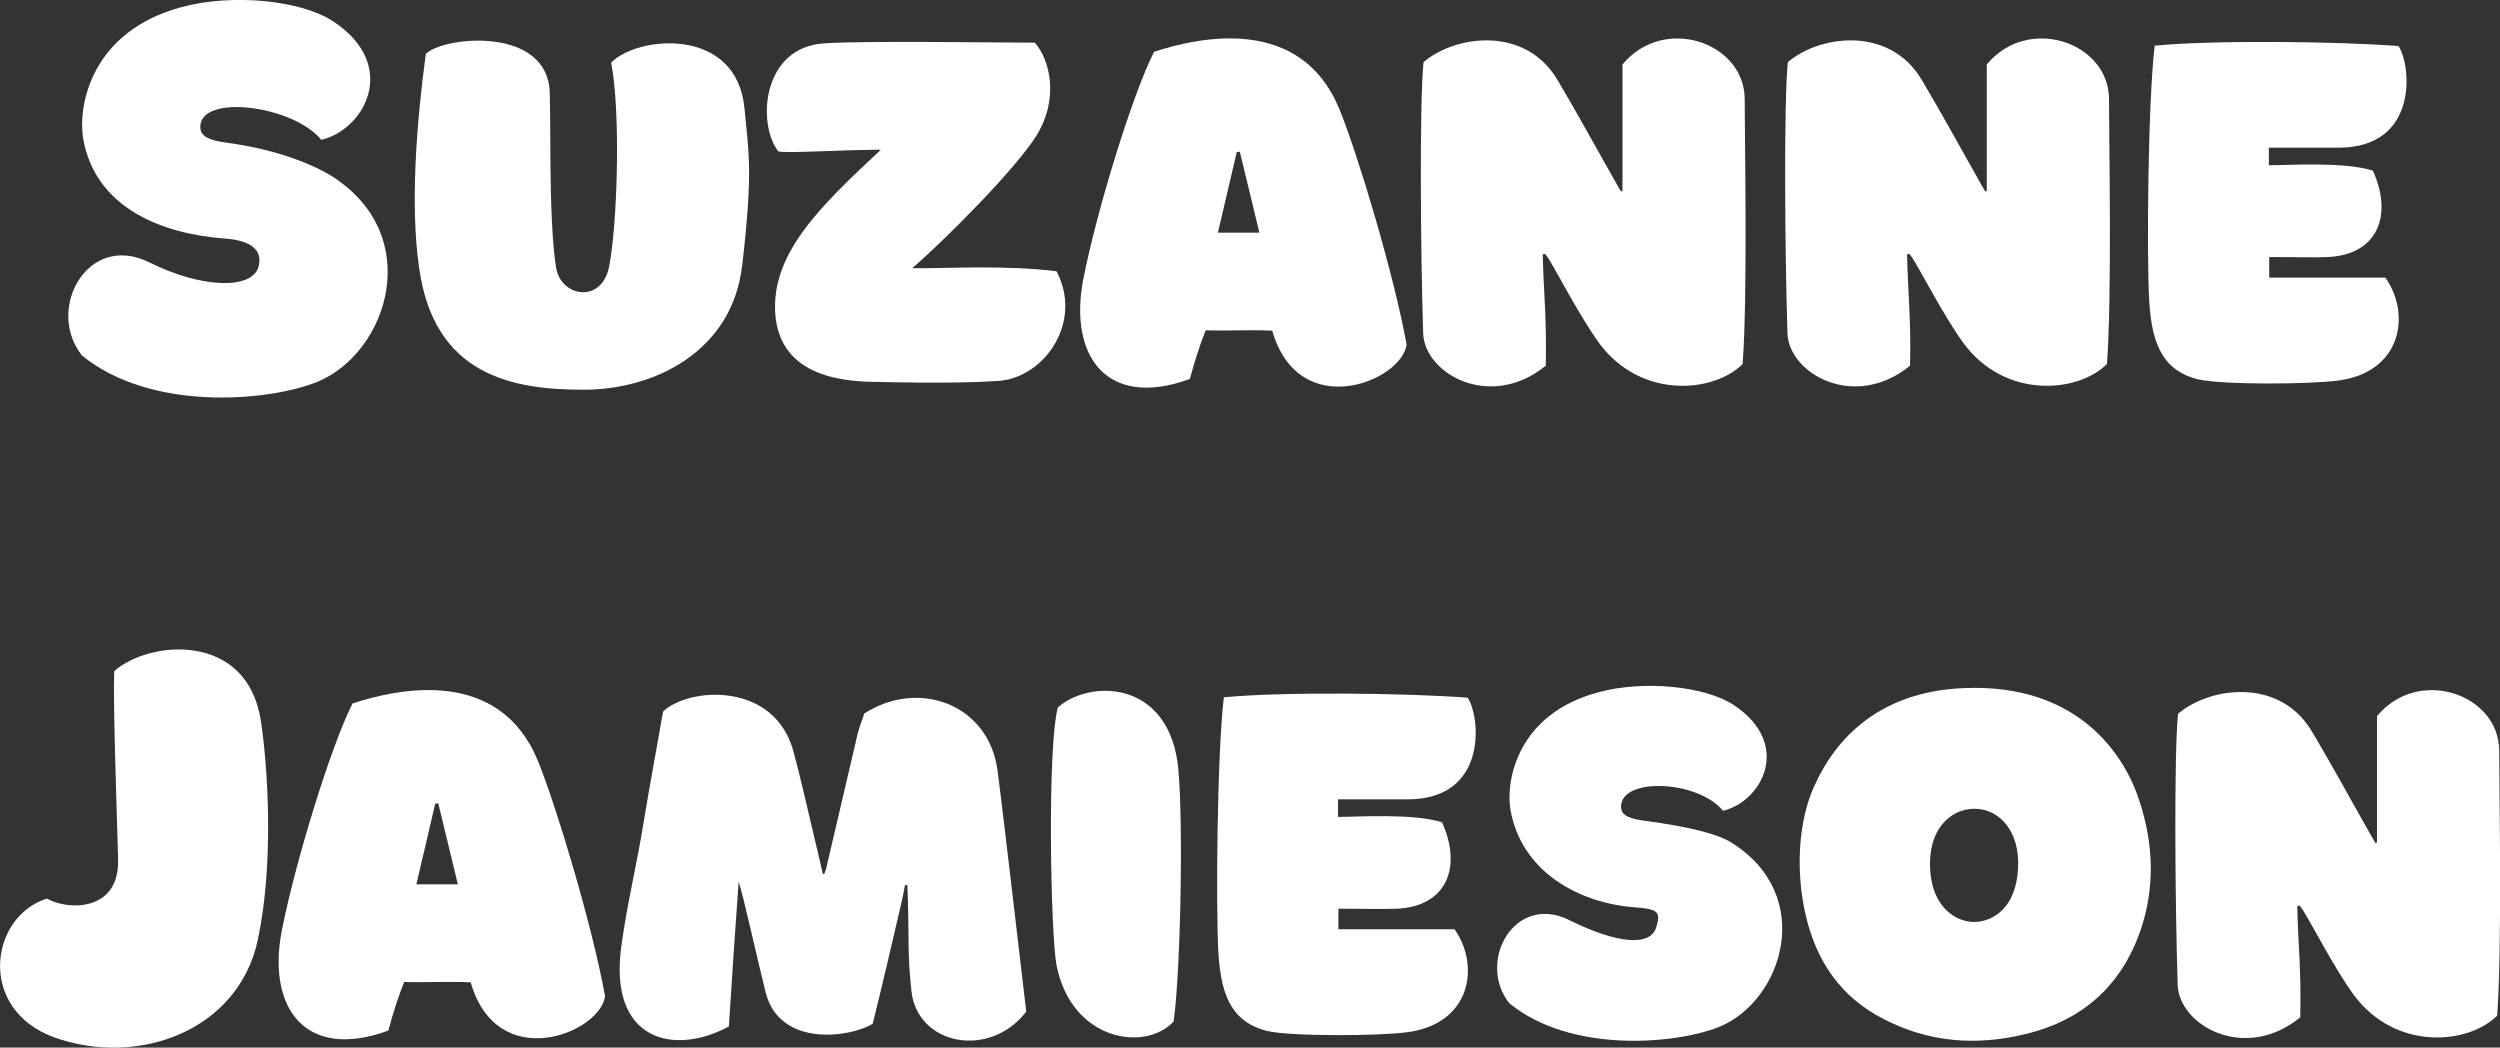 <?xml version="1.0" encoding="UTF-8" standalone="no"?> <!-- Created with Inkscape (http://www.inkscape.org/) --> <svg xmlns:inkscape="http://www.inkscape.org/namespaces/inkscape" xmlns:sodipodi="http://sodipodi.sourceforge.net/DTD/sodipodi-0.dtd" xmlns="http://www.w3.org/2000/svg" xmlns:svg="http://www.w3.org/2000/svg" width="41.318mm" height="17.314mm" viewBox="0 0 41.318 17.314" version="1.1" id="svg1" inkscape:export-filename="bitmap.svg" inkscape:export-xdpi="245.89615" inkscape:export-ydpi="245.89615"><rect x="0" y="0" width="41.318" height="17.314" fill="#333333" stroke="none"/><defs id="defs1"></defs><g inkscape:label="Layer 1" inkscape:groupmode="layer" id="layer1" transform="translate(-75.935,-148.696)"><path style="font-size:8.37px;font-family:Borsok;-inkscape-font-specification:Borsok;fill:#ffffff;fill-opacity:1;stroke-width:0.448" d="m 111.458,153.697 c 0.045,0.759 0.273,1.133 0.798,1.267 0.402,0.095 1.858,0.084 2.321,0.022 1.06,-0.14 1.205,-1.105 0.781,-1.702 -0.597,0 -1.194,0 -1.791,0 -0.045,0 -0.089,0 -0.128,0 0,-0.117 0,-0.218 0,-0.34 0.519,0 0.686,0.011 0.971,0 0.82,-0.039 1.077,-0.686 0.742,-1.428 -0.474,-0.151 -1.395,-0.089 -1.719,-0.089 0,-0.112 0,-0.201 0,-0.29 0.72,0 0.848,0 1.149,0 1.345,0 1.2,-1.384 0.993,-1.68 -0.993,-0.078 -3.097,-0.1 -4.029,-0.006 -0.112,0.943 -0.134,3.482 -0.089,4.246 z" id="path37"></path><path style="font-size:8.37px;font-family:Borsok;-inkscape-font-specification:Borsok;fill:#ffffff;fill-opacity:1;stroke-width:0.448" d="m 108.769,151.85 c -0.006,0.006 -0.017,0.006 -0.022,0.011 -0.022,-0.039 -0.05,-0.078 -0.072,-0.123 -0.402,-0.709 -0.591,-1.066 -0.977,-1.719 -0.53,-0.898 -1.685,-0.748 -2.215,-0.296 -0.067,0.658 -0.05,3.102 -0.006,4.481 0.022,0.67 1.11,1.283 2.026,0.536 0.017,-0.798 -0.034,-1.172 -0.05,-1.841 0.011,0 0.028,-0.006 0.039,-0.006 0.022,0.034 0.05,0.061 0.067,0.095 0.128,0.201 0.513,0.949 0.826,1.378 0.686,0.932 1.892,0.826 2.372,0.346 0.084,-1.127 0.034,-3.694 0.034,-4.375 0,-0.943 -1.339,-1.401 -2.02,-0.575 0,0.77 0,1.334 0,2.087 z" id="path36"></path><path style="font-size:8.37px;font-family:Borsok;-inkscape-font-specification:Borsok;fill:#ffffff;fill-opacity:1;stroke-width:0.448" d="m 102.748,151.85 c -0.006,0.006 -0.017,0.006 -0.022,0.011 -0.022,-0.039 -0.05,-0.078 -0.072,-0.123 -0.402,-0.709 -0.591,-1.066 -0.977,-1.719 -0.53,-0.898 -1.685,-0.748 -2.215,-0.296 -0.067,0.658 -0.05,3.102 -0.006,4.481 0.022,0.67 1.11,1.283 2.026,0.536 0.017,-0.798 -0.034,-1.172 -0.05,-1.841 0.011,0 0.028,-0.006 0.039,-0.006 0.022,0.034 0.05,0.061 0.067,0.095 0.128,0.201 0.513,0.949 0.826,1.378 0.686,0.932 1.892,0.826 2.372,0.346 0.084,-1.127 0.034,-3.694 0.034,-4.375 0,-0.943 -1.339,-1.401 -2.02,-0.575 0,0.77 0,1.334 0,2.087 z" id="path35"></path><path style="font-size:8.37px;font-family:Borsok;-inkscape-font-specification:Borsok;fill:#ffffff;fill-opacity:1;stroke-width:0.448" d="m 93.837,153.318 c -0.24,1.267 0.391,2.143 1.763,1.641 0.078,-0.29 0.167,-0.569 0.262,-0.804 0.357,0.011 0.748,-0.011 1.099,0.006 0.441,1.529 2.143,0.837 2.221,0.229 -0.212,-1.172 -0.809,-3.153 -1.11,-3.889 -0.636,-1.551 -2.299,-1.2 -3.063,-0.949 -0.357,0.698 -0.954,2.645 -1.172,3.767 z m 2.226,-0.776 c 0.106,-0.458 0.212,-0.893 0.312,-1.334 0.017,0 0.034,0 0.05,-0.006 0.106,0.446 0.218,0.887 0.324,1.339 -0.229,0 -0.446,0 -0.686,0 z" id="path34"></path><path style="font-size:8.37px;font-family:Borsok;-inkscape-font-specification:Borsok;fill:#ffffff;fill-opacity:1;stroke-width:0.448" d="m 91.013,153.128 c 0.564,-0.491 1.691,-1.624 2.042,-2.176 0.396,-0.625 0.229,-1.272 -0.017,-1.551 -0.625,0 -2.79,-0.034 -3.476,0.011 -1.038,0.061 -1.116,1.334 -0.764,1.786 0.167,0.034 0.915,-0.022 1.696,-0.028 -0.999,0.932 -1.808,1.707 -1.747,2.701 0.072,1.083 1.183,1.138 1.747,1.138 0,0 1.172,0.034 1.942,-0.017 0.77,-0.056 1.401,-0.982 0.96,-1.813 -0.865,-0.106 -1.78,-0.045 -2.383,-0.05 z" id="path33"></path><path style="font-size:8.37px;font-family:Borsok;-inkscape-font-specification:Borsok;fill:#ffffff;fill-opacity:1;stroke-width:0.448" d="m 88.201,153.089 c 0.179,-1.557 0.112,-1.83 0.039,-2.595 -0.123,-1.367 -1.769,-1.211 -2.204,-0.764 0.162,0.843 0.1,2.701 -0.034,3.37 -0.117,0.614 -0.792,0.513 -0.876,0.022 -0.134,-0.804 -0.078,-2.701 -0.112,-2.991 -0.134,-1.016 -1.797,-0.815 -2.042,-0.541 -0.156,1.155 -0.257,2.505 -0.112,3.521 0.246,1.802 1.557,2.026 2.723,2.026 1.161,0 2.45,-0.625 2.617,-2.048 z" id="path32"></path><path style="font-size:8.37px;font-family:Borsok;-inkscape-font-specification:Borsok;fill:#ffffff;fill-opacity:1;stroke-width:0.502" d="m 81.389,151.589 c -0.225,-0.138 -0.819,-0.419 -1.731,-0.538 -0.319,-0.044 -0.413,-0.125 -0.413,-0.263 0.013,-0.55 1.544,-0.344 2,0.219 0.719,-0.169 1.294,-1.231 0.2,-1.956 -0.538,-0.356 -1.681,-0.463 -2.507,-0.238 -1.5,0.4 -1.713,1.631 -1.631,2.156 0.194,1.175 1.325,1.594 2.338,1.669 0.469,0.031 0.631,0.213 0.563,0.463 -0.1,0.381 -0.925,0.369 -1.806,-0.069 -1.019,-0.506 -1.719,0.775 -1.113,1.538 1.125,0.925 3.063,0.769 3.888,0.438 1.175,-0.481 1.8,-2.438 0.213,-3.419 z" id="text3"></path><path style="font-size:8.37px;font-family:Borsok;-inkscape-font-specification:Borsok;fill:#ffffff;fill-opacity:1;stroke-width:0.448" d="m 115.219,162.62 c -0.006,0.006 -0.017,0.006 -0.022,0.011 -0.022,-0.039 -0.05,-0.078 -0.073,-0.123 -0.402,-0.709 -0.591,-1.066 -0.977,-1.719 -0.53,-0.898 -1.685,-0.748 -2.215,-0.296 -0.067,0.658 -0.05,3.102 -0.006,4.481 0.022,0.67 1.11,1.283 2.026,0.536 0.017,-0.798 -0.034,-1.172 -0.05,-1.841 0.011,0 0.028,-0.006 0.039,-0.006 0.022,0.034 0.05,0.061 0.067,0.095 0.128,0.201 0.513,0.949 0.826,1.378 0.686,0.932 1.892,0.826 2.372,0.346 0.084,-1.127 0.034,-3.694 0.034,-4.375 0,-0.943 -1.339,-1.401 -2.02,-0.575 0,0.77 0,1.334 0,2.087 z" id="path44"></path><path style="font-size:8.37px;font-family:Borsok;-inkscape-font-specification:Borsok;fill:#ffffff;fill-opacity:1;stroke-width:0.448" d="m 108.545,160.065 c -1.534,0.006 -2.277,0.843 -2.628,1.629 -0.262,0.575 -0.307,1.401 -0.14,2.12 0.173,0.764 0.58,1.362 1.289,1.724 0.742,0.385 1.529,0.446 2.332,0.251 0.993,-0.234 1.646,-0.848 1.947,-1.819 0.223,-0.737 0.162,-1.462 -0.1,-2.176 -0.167,-0.441 -0.798,-1.741 -2.701,-1.73 z m 0.028,1.998 c 0.396,0 0.753,0.363 0.714,0.993 -0.034,0.631 -0.396,0.859 -0.692,0.876 -0.29,0.022 -0.72,-0.206 -0.759,-0.854 -0.045,-0.664 0.324,-1.016 0.737,-1.016 z" id="path43"></path><path style="font-size:8.37px;font-family:Borsok;-inkscape-font-specification:Borsok;fill:#ffffff;fill-opacity:1;stroke-width:0.448" d="m 104.539,162.615 c -0.201,-0.123 -0.631,-0.251 -1.445,-0.357 -0.285,-0.039 -0.368,-0.112 -0.368,-0.234 0.011,-0.491 1.278,-0.43 1.685,0.072 0.642,-0.151 1.155,-1.099 0.179,-1.747 -0.48,-0.318 -1.501,-0.413 -2.238,-0.212 -1.339,0.357 -1.529,1.456 -1.456,1.925 0.173,1.049 1.149,1.562 2.053,1.629 0.418,0.028 0.424,0.095 0.363,0.318 -0.089,0.34 -0.653,0.285 -1.44,-0.106 -0.91,-0.452 -1.534,0.692 -0.993,1.373 1.004,0.826 2.734,0.686 3.471,0.391 1.049,-0.43 1.607,-2.176 0.19,-3.052 z" id="path42"></path><path style="font-size:8.37px;font-family:Borsok;-inkscape-font-specification:Borsok;fill:#ffffff;fill-opacity:1;stroke-width:0.448" d="m 96.074,164.467 c 0.045,0.759 0.273,1.133 0.798,1.267 0.402,0.095 1.858,0.084 2.321,0.022 1.06,-0.14 1.205,-1.105 0.781,-1.702 -0.597,0 -1.194,0 -1.791,0 -0.045,0 -0.089,0 -0.128,0 0,-0.117 0,-0.218 0,-0.34 0.519,0 0.686,0.011 0.971,0 0.82,-0.039 1.077,-0.686 0.742,-1.428 -0.474,-0.151 -1.395,-0.089 -1.719,-0.089 0,-0.112 0,-0.201 0,-0.29 0.72,0 0.848,0 1.149,0 1.345,0 1.2,-1.384 0.993,-1.68 -0.993,-0.078 -3.097,-0.1 -4.029,-0.006 -0.112,0.943 -0.134,3.482 -0.089,4.246 z" id="path41"></path><path style="font-size:8.37px;font-family:Borsok;-inkscape-font-specification:Borsok;fill:#ffffff;fill-opacity:1;stroke-width:0.448" d="m 95.393,161.27 c -0.206,-1.339 -1.456,-1.339 -1.975,-0.882 -0.179,0.681 -0.117,3.761 -0.022,4.258 0.246,1.256 1.468,1.44 1.936,0.932 0.128,-0.937 0.162,-3.638 0.061,-4.308 z" id="path40"></path><path style="font-size:8.37px;font-family:Borsok;-inkscape-font-specification:Borsok;fill:#ffffff;fill-opacity:1;stroke-width:0.448" d="m 89.562,163.139 c -0.006,0 -0.017,0 -0.028,0 -0.011,-0.034 -0.1,-0.446 -0.112,-0.48 -0.123,-0.519 -0.268,-1.161 -0.374,-1.546 -0.318,-1.161 -1.73,-1.06 -2.154,-0.658 -0.106,0.614 -0.223,1.228 -0.324,1.847 -0.106,0.658 -0.273,1.35 -0.363,2.009 -0.229,1.59 0.865,1.841 1.774,1.35 0.056,-0.87 0.1,-1.54 0.162,-2.394 0.067,0.19 0.312,1.295 0.446,1.83 0.229,0.915 1.401,0.748 1.769,0.519 0.162,-0.647 0.312,-1.3 0.463,-1.947 0.028,-0.117 0.05,-0.229 0.072,-0.346 0.011,0 0.028,0 0.039,0.006 0.034,0.854 -0.006,1.088 0.067,1.752 0.1,0.887 1.289,1.122 1.897,0.335 -0.072,-0.631 -0.14,-1.177 -0.212,-1.808 -0.078,-0.658 -0.206,-1.752 -0.262,-2.176 -0.145,-1.099 -1.306,-1.523 -2.204,-0.943 -0.034,0.112 -0.078,0.218 -0.106,0.324 -0.173,0.742 -0.346,1.479 -0.519,2.221 -0.006,0.034 -0.022,0.067 -0.034,0.106 z" id="path39"></path><path style="font-size:8.37px;font-family:Borsok;-inkscape-font-specification:Borsok;fill:#ffffff;fill-opacity:1;stroke-width:0.448" d="m 80.59,164.088 c -0.24,1.267 0.391,2.143 1.763,1.641 0.078,-0.29 0.167,-0.569 0.262,-0.804 0.357,0.011 0.748,-0.011 1.099,0.006 0.441,1.529 2.143,0.837 2.221,0.229 -0.212,-1.172 -0.809,-3.153 -1.11,-3.889 -0.636,-1.551 -2.299,-1.2 -3.063,-0.949 -0.357,0.698 -0.954,2.645 -1.172,3.767 z m 2.226,-0.776 c 0.106,-0.458 0.212,-0.893 0.312,-1.334 0.017,0 0.034,0 0.05,-0.006 0.106,0.446 0.218,0.887 0.324,1.339 -0.229,0 -0.446,0 -0.686,0 z" id="path38"></path><path style="font-size:8.37px;font-family:Borsok;-inkscape-font-specification:Borsok;fill:#ffffff;fill-opacity:1;stroke-width:0.511" d="m 80.246,160.608 c -0.229,-1.482 -1.851,-1.329 -2.423,-0.82 -0.019,0.528 0.032,1.984 0.064,3.11 0.025,0.871 -0.833,0.846 -1.177,0.649 -0.948,0.299 -1.158,1.832 0.127,2.296 1.38,0.49 3.034,-0.108 3.358,-1.609 0.273,-1.278 0.165,-2.881 0.051,-3.625 z" id="text3-5"></path></g></svg> 